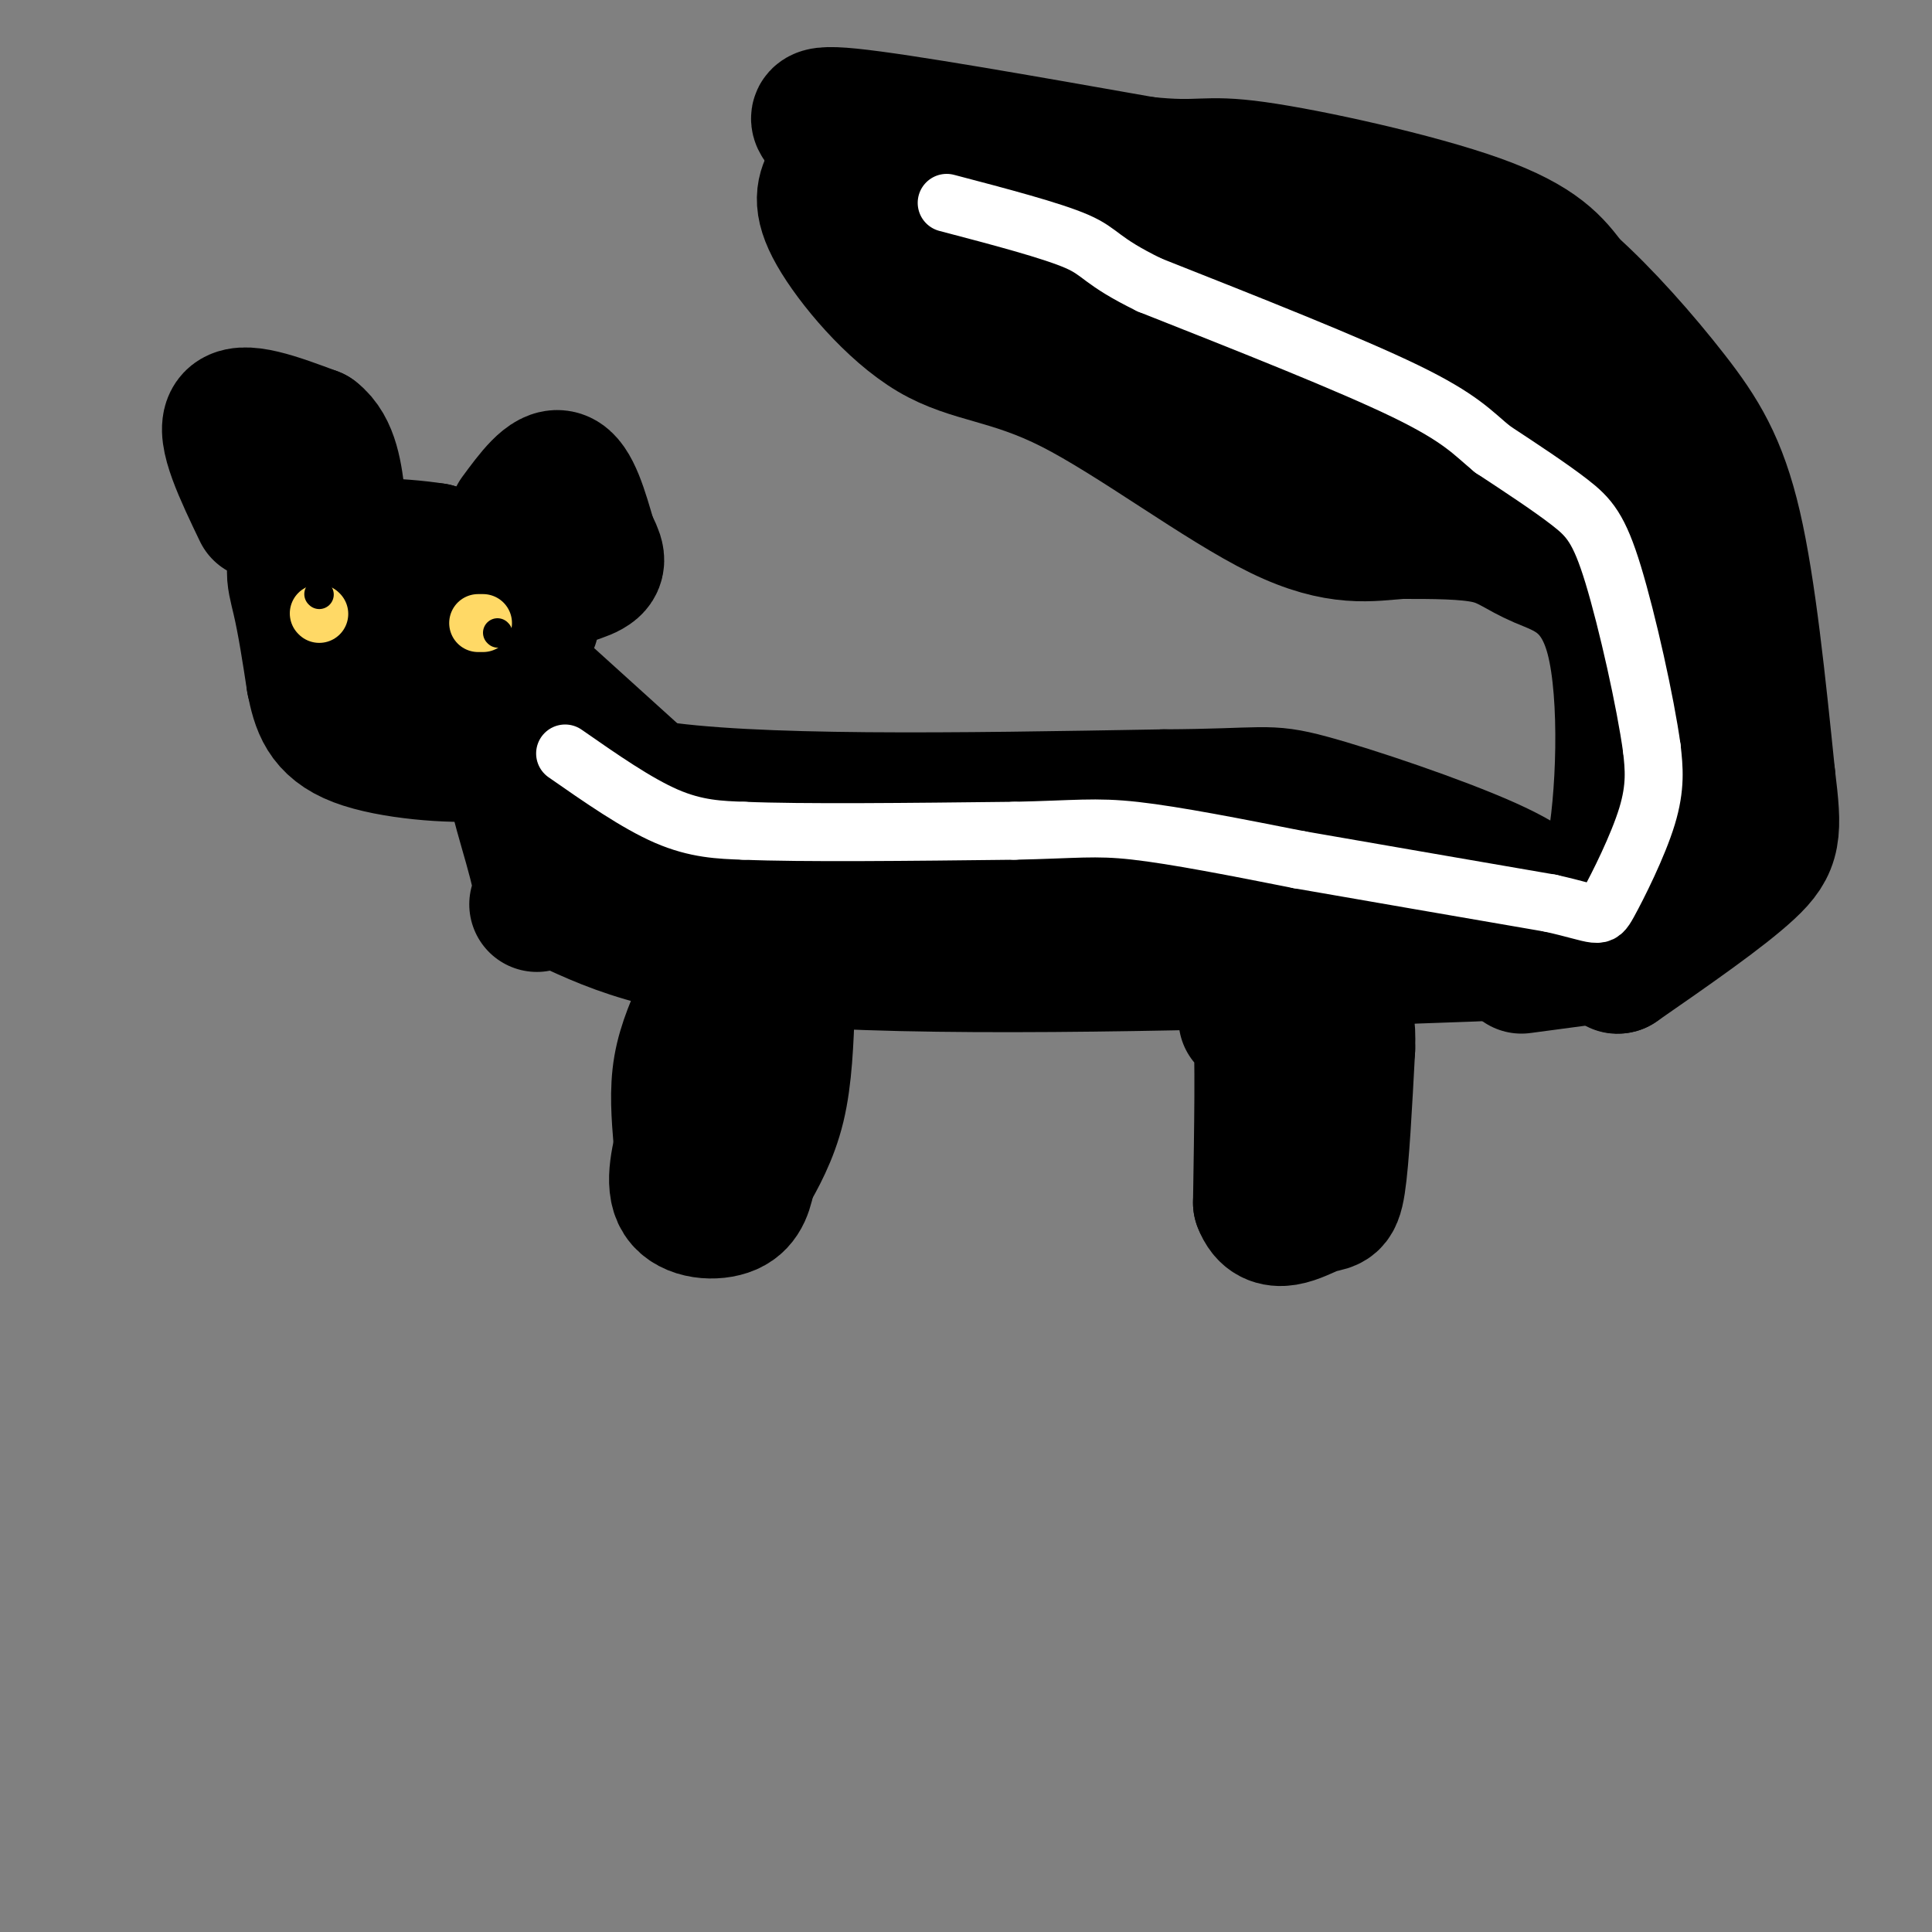 <svg viewBox='0 0 400 400' version='1.1' xmlns='http://www.w3.org/2000/svg' xmlns:xlink='http://www.w3.org/1999/xlink'><rect x="0" y="0" width="400" height="400" fill="#808080" stroke="none"/><g fill='none' stroke='#000000' stroke-width='28' stroke-linecap='round' stroke-linejoin='round'><path d='M110,129c-2.333,-3.750 -4.667,-7.500 -8,-10c-3.333,-2.500 -7.667,-3.750 -12,-5'/><path d='M90,114c-7.298,-1.167 -19.542,-1.583 -25,0c-5.458,1.583 -4.131,5.167 -3,10c1.131,4.833 2.065,10.917 3,17'/><path d='M65,141c1.038,5.108 2.134,9.380 9,12c6.866,2.620 19.502,3.590 26,3c6.498,-0.590 6.856,-2.740 7,-6c0.144,-3.260 0.072,-7.630 0,-12'/><path d='M107,138c-0.485,-3.461 -1.697,-6.113 -7,-7c-5.303,-0.887 -14.697,-0.008 -19,0c-4.303,0.008 -3.515,-0.855 -3,2c0.515,2.855 0.758,9.427 1,16'/><path d='M79,149c1.167,2.500 3.583,0.750 6,-1'/><path d='M113,144c0.000,0.000 21.000,19.000 21,19'/><path d='M134,163c21.333,3.500 64.167,2.750 107,2'/><path d='M241,165c21.312,-0.115 21.093,-1.401 30,1c8.907,2.401 26.939,8.489 37,13c10.061,4.511 12.150,7.446 13,10c0.850,2.554 0.460,4.726 0,6c-0.460,1.274 -0.988,1.650 -6,2c-5.012,0.350 -14.506,0.675 -24,1'/><path d='M291,198c-27.467,0.911 -84.133,2.689 -118,1c-33.867,-1.689 -44.933,-6.844 -56,-12'/><path d='M117,187c-9.314,-0.976 -4.600,2.584 -5,-3c-0.400,-5.584 -5.915,-20.311 -5,-22c0.915,-1.689 8.262,9.660 14,15c5.738,5.340 9.869,4.670 14,4'/><path d='M135,181c22.333,0.333 71.167,-0.833 120,-2'/><path d='M255,179c24.500,0.000 25.750,1.000 27,2'/><path d='M146,207c-2.083,4.583 -4.167,9.167 -5,14c-0.833,4.833 -0.417,9.917 0,15'/><path d='M258,211c1.250,-2.667 2.500,-5.333 3,1c0.500,6.333 0.250,21.667 0,37'/><path d='M261,249c2.214,5.917 7.750,2.208 11,1c3.250,-1.208 4.214,0.083 5,-5c0.786,-5.083 1.393,-16.542 2,-28'/><path d='M279,217c0.167,-5.667 -0.417,-5.833 -1,-6'/><path d='M142,234c-1.444,5.533 -2.889,11.067 -1,14c1.889,2.933 7.111,3.267 10,2c2.889,-1.267 3.444,-4.133 4,-7'/><path d='M155,243c1.867,-3.267 4.533,-7.933 6,-14c1.467,-6.067 1.733,-13.533 2,-21'/><path d='M325,186c3.408,0.845 6.817,1.691 9,-9c2.183,-10.691 3.142,-32.917 0,-45c-3.142,-12.083 -10.384,-14.022 -15,-16c-4.616,-1.978 -6.604,-3.994 -11,-5c-4.396,-1.006 -11.198,-1.003 -18,-1'/><path d='M290,110c-6.224,0.419 -12.784,1.966 -25,-4c-12.216,-5.966 -30.089,-19.444 -43,-26c-12.911,-6.556 -20.861,-6.188 -29,-11c-8.139,-4.812 -16.468,-14.803 -20,-21c-3.532,-6.197 -2.266,-8.598 -1,-11'/><path d='M172,37c0.333,-3.381 1.667,-6.333 0,-9c-1.667,-2.667 -6.333,-5.048 4,-4c10.333,1.048 35.667,5.524 61,10'/><path d='M237,34c12.131,1.274 11.958,-0.542 23,1c11.042,1.542 33.298,6.440 46,11c12.702,4.560 15.851,8.780 19,13'/><path d='M325,59c7.000,6.226 15.000,15.292 21,23c6.000,7.708 10.000,14.060 13,27c3.000,12.940 5.000,32.470 7,52'/><path d='M366,161c1.400,11.422 1.400,13.978 -4,19c-5.400,5.022 -16.200,12.511 -27,20'/><path d='M335,200c-2.012,0.524 6.458,-8.167 11,-13c4.542,-4.833 5.155,-5.810 5,-17c-0.155,-11.190 -1.077,-32.595 -2,-54'/><path d='M349,116c-2.762,-12.940 -8.667,-18.292 -15,-23c-6.333,-4.708 -13.095,-8.774 -19,-10c-5.905,-1.226 -10.952,0.387 -16,2'/><path d='M299,85c-3.190,1.107 -3.167,2.875 -14,0c-10.833,-2.875 -32.524,-10.393 -50,-19c-17.476,-8.607 -30.738,-18.304 -44,-28'/><path d='M191,38c-7.343,-2.641 -3.700,4.756 -3,8c0.700,3.244 -1.542,2.335 4,2c5.542,-0.335 18.869,-0.096 34,2c15.131,2.096 32.065,6.048 49,10'/><path d='M275,60c11.024,2.595 14.083,4.083 19,7c4.917,2.917 11.690,7.262 18,14c6.310,6.738 12.155,15.869 18,25'/><path d='M330,106c3.000,4.167 1.500,2.083 0,0'/><path d='M54,106c-3.917,-8.167 -7.833,-16.333 -6,-19c1.833,-2.667 9.417,0.167 17,3'/><path d='M65,90c3.667,2.833 4.333,8.417 5,14'/><path d='M107,107c3.250,-4.417 6.500,-8.833 9,-8c2.500,0.833 4.250,6.917 6,13'/><path d='M122,112c1.556,3.178 2.444,4.622 0,6c-2.444,1.378 -8.222,2.689 -14,4'/><path d='M315,200c0.000,0.000 15.000,-2.000 15,-2'/><path d='M330,198c4.333,-1.333 7.667,-3.667 11,-6'/></g>
<g fill='none' stroke='#ffffff' stroke-width='12' stroke-linecap='round' stroke-linejoin='round'><path d='M117,156c7.417,5.167 14.833,10.333 21,13c6.167,2.667 11.083,2.833 16,3'/><path d='M154,172c12.000,0.500 34.000,0.250 56,0'/><path d='M210,172c12.756,-0.267 16.644,-0.933 25,0c8.356,0.933 21.178,3.467 34,6'/><path d='M269,178c14.333,2.500 33.167,5.750 52,9'/><path d='M321,187c10.298,2.298 10.042,3.542 12,0c1.958,-3.542 6.131,-11.869 8,-18c1.869,-6.131 1.435,-10.065 1,-14'/><path d='M342,155c-1.310,-9.548 -5.083,-26.417 -8,-36c-2.917,-9.583 -4.976,-11.881 -9,-15c-4.024,-3.119 -10.012,-7.060 -16,-11'/><path d='M309,93c-4.133,-3.400 -6.467,-6.400 -18,-12c-11.533,-5.600 -32.267,-13.800 -53,-22'/><path d='M238,59c-10.378,-5.067 -9.822,-6.733 -15,-9c-5.178,-2.267 -16.089,-5.133 -27,-8'/></g>
<g fill='none' stroke='#ffd966' stroke-width='12' stroke-linecap='round' stroke-linejoin='round'><path d='M66,127c0.000,0.000 0.100,0.100 0.1,0.1'/><path d='M100,129c0.000,0.000 -1.000,0.000 -1,0'/></g>
<g fill='none' stroke='#000000' stroke-width='6' stroke-linecap='round' stroke-linejoin='round'><path d='M66,123c0.000,0.000 0.100,0.100 0.1,0.1'/><path d='M103,131c0.000,0.000 0.100,0.100 0.1,0.1'/></g>
</svg>